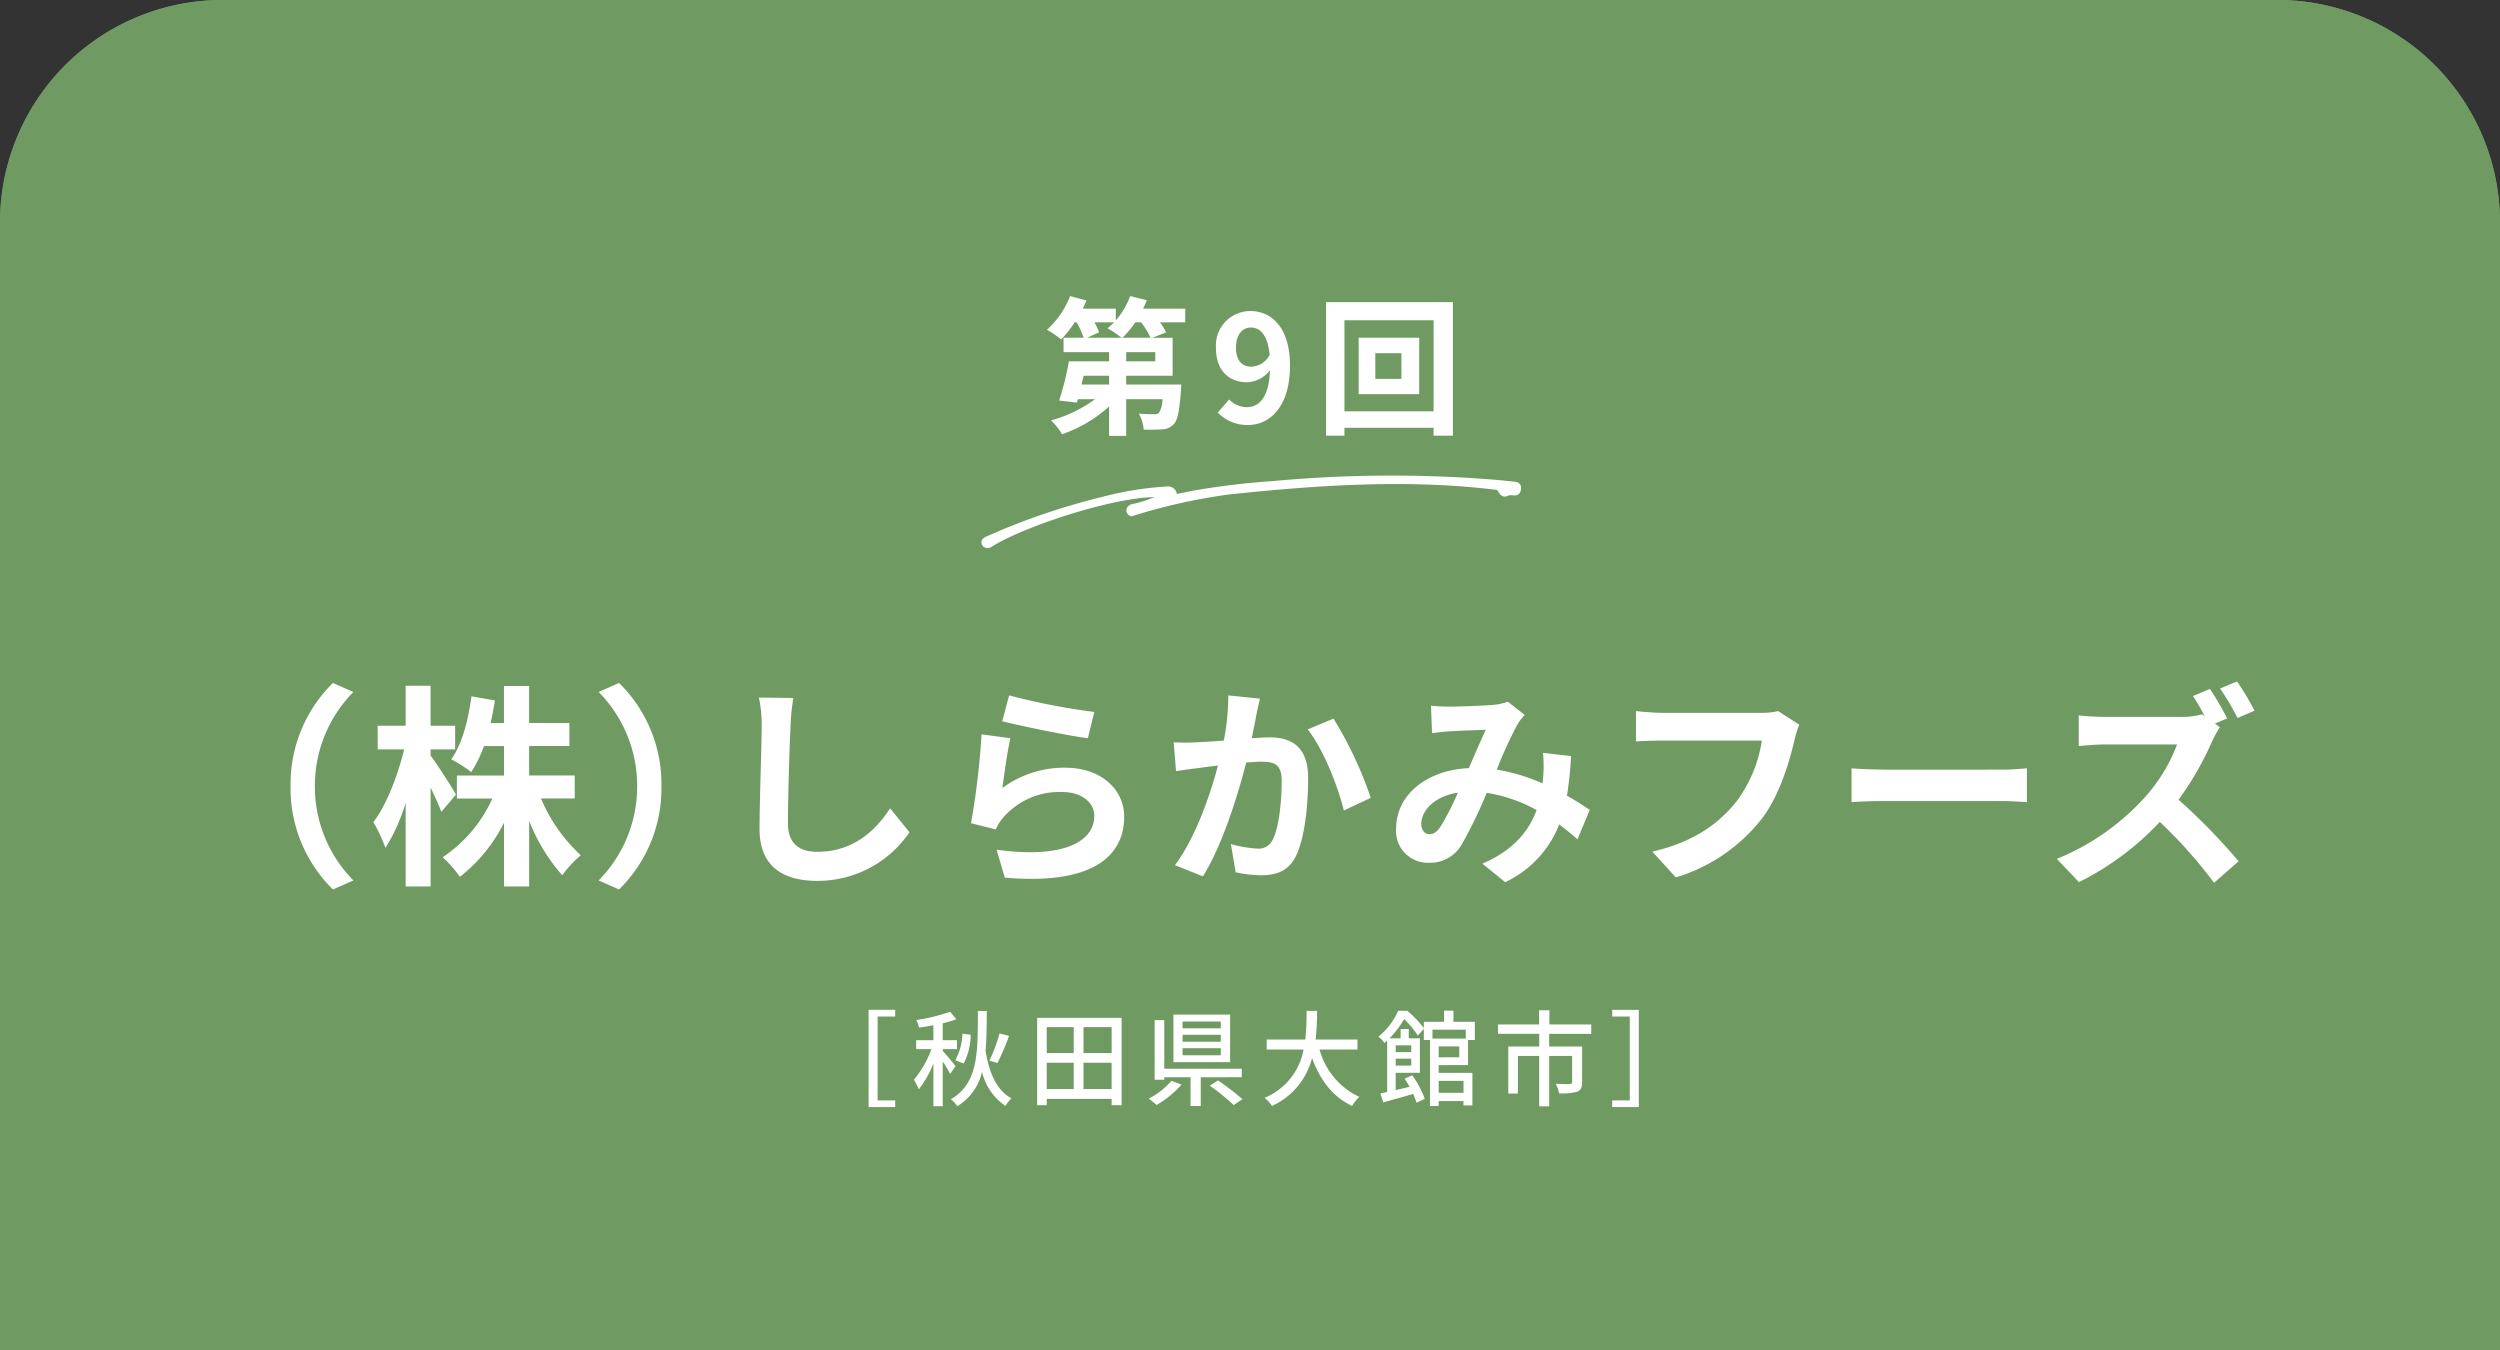 <svg xmlns="http://www.w3.org/2000/svg" width="337" height="182" viewBox="0 0 337 182">
  <rect x="0" y="0" width="337" height="182" fill="#333333" stroke="none"/>
  <g id="グループ_5712" data-name="グループ 5712" transform="translate(20913 6554)">
    <g id="長方形_955" data-name="長方形 955" transform="translate(-20913 -6554)" fill="#6f9b62" stroke="#6f9b62" stroke-width="3">
      <path d="M30,0H307a30,30,0,0,1,30,30V182a0,0,0,0,1,0,0H0a0,0,0,0,1,0,0V30A30,30,0,0,1,30,0Z" stroke="none"/>
      <path d="M30,1.5H307A28.5,28.5,0,0,1,335.5,30V180.5a0,0,0,0,1,0,0H1.5a0,0,0,0,1,0,0V30A28.5,28.5,0,0,1,30,1.5Z" fill="none"/>
    </g>
    <path id="パス_1334" data-name="パス 1334" d="M-51.912,1.232h3.584v-.9h-2.366V-10.976h2.366v-.9h-3.584Zm17.654-9.926A22.328,22.328,0,0,1-35.63-5.026l1.092.322a36.307,36.307,0,0,0,1.554-3.654ZM-39.1-4.634a8.574,8.574,0,0,0,.952-3.878l-1.12-.154a8.048,8.048,0,0,1-.952,3.584Zm-1.092.364c-.238-.35-1.386-1.708-1.722-2.058V-6.58H-40v-1.2h-1.918v-2.282a14.252,14.252,0,0,0,1.834-.546l-.84-1.008a24.727,24.727,0,0,1-4.564,1.12,4.225,4.225,0,0,1,.378,1.008c.616-.07,1.274-.182,1.932-.308v2.016H-45.5v1.2h2.058a13.78,13.78,0,0,1-2.366,4.13,6.686,6.686,0,0,1,.658,1.3,13.856,13.856,0,0,0,1.974-3.5V1.12h1.26V-4.914c.378.588.8,1.288.994,1.68Zm3.01-7.448c-.014,5.5.1,9.73-3.64,11.9a3.668,3.668,0,0,1,.868.938,7.321,7.321,0,0,0,3.332-4.634A7.633,7.633,0,0,0-33.46,1.078,4.583,4.583,0,0,1-32.648.056c-2.044-1.092-3.024-3.486-3.5-6.44.154-1.638.154-3.416.168-5.334ZM-22.946-1.19V-4.746h3.794V-1.19ZM-27.9-4.746h3.64V-1.19H-27.9Zm3.64-4.8v3.5H-27.9v-3.5Zm5.11,3.5h-3.794v-3.5h3.794ZM-29.19-10.794V.98H-27.9V.126h8.75V.98h1.344V-10.794ZM-4.438-9.38H-9.59V-10.3h5.152Zm0,1.806H-9.59v-.938h5.152Zm0,1.82H-9.59v-.952h5.152Zm1.26-5.474h-7.644v6.4h7.644ZM-11.088-2.3A10.2,10.2,0,0,1-14.154.1,8.743,8.743,0,0,1-13.1.952,13.5,13.5,0,0,0-9.73-1.792Zm9.478-.49V-3.934H-12.054v-6.552h-1.3V-2.45h1.3v-.336h3.542V1.092H-7.14V-2.786ZM-5.922-1.652A28.639,28.639,0,0,1-2.7.966l1.176-.8a32.46,32.46,0,0,0-3.29-2.52ZM13.986-6.524V-7.868H8.344a35.315,35.315,0,0,0,.2-3.864H7.126a35.109,35.109,0,0,1-.168,3.864H1.75v1.344H6.72A8.71,8.71,0,0,1,1.47-.014a4.541,4.541,0,0,1,.994,1.092,9.685,9.685,0,0,0,5.4-6.454c1.092,2.968,2.786,5.236,5.4,6.454A5.149,5.149,0,0,1,14.238-.14,9.878,9.878,0,0,1,8.876-6.524ZM28.28-2.3v1.61H24.934V-2.3Zm.308-6.9v1.2H24.094V-9.2Zm-.882,3.724H24.934v-1.47h2.772Zm-6.468-1.61v.91h-2.1v-.91Zm-2.1,2.73v-.938h2.1v.938Zm9.758-.07V-7.812h.91v-2.45H26.922v-1.5h-1.26v1.5h-2.73v.854a13.891,13.891,0,0,0-2.24-2.338H19.474a9.332,9.332,0,0,1-2.674,3.5,3.145,3.145,0,0,1,.826.84c.126-.112.252-.21.364-.322V-.8c-.336.07-.63.14-.91.2L17.458.6C18.62.28,20.09-.126,21.5-.532A7.331,7.331,0,0,1,21.938.644l1.12-.518a12.629,12.629,0,0,0-1.694-3.178l-1.022.462c.224.336.462.7.672,1.092-.644.154-1.274.308-1.876.448V-3.388H22.4V-8.036H20.9V-9.282H19.8v1.246H18.312a13,13,0,0,0,1.96-2.59A11.014,11.014,0,0,1,22.12-8.4l.812-.91v1.5h.826v8.9h1.176V.42H28.28v.588h1.2V-3.374h-4.55v-1.05ZM45.5-8.638V-9.9H39.858v-1.918H38.472V-9.9H32.928v1.26h5.558V-6.93H34.314V-.588h1.3V-5.656h2.87v6.79H39.83v-6.79h3.094v3.514c0,.2-.07.252-.308.266s-1.064.014-1.9-.028A4.693,4.693,0,0,1,41.16-.616,7.457,7.457,0,0,0,43.61-.84c.5-.21.658-.588.658-1.274V-6.93H39.83V-8.638Zm6.412-3.234H48.328v.9h2.366V.336H48.328v.9h3.584Z" transform="translate(-20744 -6406)" fill="#fff"/>
    <path id="パス_1335" data-name="パス 1335" d="M-124.12,2.9l2.755-1.218a18.017,18.017,0,0,1-5.191-12.7,18.017,18.017,0,0,1,5.191-12.7l-2.755-1.218a19.11,19.11,0,0,0-5.713,13.92A19.11,19.11,0,0,0-124.12,2.9Zm16.588-12.789c-.464-.841-2.581-4.176-3.422-5.249v-.841h3.306v-3.19h-3.306v-5.394h-3.364v5.394h-3.77v3.19h3.567c-.841,3.48-2.407,7.569-4.147,9.8a20.982,20.982,0,0,1,1.624,3.48,25.309,25.309,0,0,0,2.726-6.061V2.494h3.364v-13.34c.58,1.218,1.131,2.465,1.45,3.277Zm16.008.522v-3.1h-6.148v-3.973h5.423v-3.1h-5.423v-4.988h-3.393v4.988h-1.8c.232-.986.406-2,.58-3.045l-3.161-.551c-.435,3.248-1.276,6.467-2.726,8.5a17.817,17.817,0,0,1,2.7,1.711,17.2,17.2,0,0,0,1.711-3.509h2.7v3.973h-6.351v3.1h4.785a18.816,18.816,0,0,1-6.7,7.917,16.627,16.627,0,0,1,2.32,2.639,21.447,21.447,0,0,0,5.945-7.279V2.494h3.393V-6.351A24.688,24.688,0,0,0-93.206.986a14.654,14.654,0,0,1,2.494-2.7,21.947,21.947,0,0,1-5.365-7.656ZM-85.55-24.94-88.3-23.722a18.017,18.017,0,0,1,5.191,12.7A18.017,18.017,0,0,1-88.3,1.682L-85.55,2.9a19.11,19.11,0,0,0,5.713-13.92A19.11,19.11,0,0,0-85.55-24.94Zm18.85,1.972a18.031,18.031,0,0,1,.377,3.886c0,2.465-.29,10.005-.29,13.862,0,4.9,3.045,6.96,7.743,6.96A14.946,14.946,0,0,0-46.4-4.814l-2.61-3.219c-2.059,3.132-5.075,5.858-9.831,5.858-2.2,0-3.944-.928-3.944-3.828,0-3.567.2-10,.348-13.079a29.473,29.473,0,0,1,.377-3.828Zm32.8,3.19c2.233.58,8.642,1.914,11.542,2.291l.87-3.538a90.919,90.919,0,0,1-11.484-2.233Zm1.1,2.291-3.886-.522A104.568,104.568,0,0,1-38.106-6.032l3.335.841A6.224,6.224,0,0,1-33.7-6.873a10.068,10.068,0,0,1,7.917-3.364c2.523,0,4.292,1.363,4.292,3.219,0,3.654-4.553,5.771-13.166,4.553l1.1,3.77C-21.6,2.349-17.458-1.682-17.458-6.931c0-3.48-2.929-6.583-7.975-6.583a14.082,14.082,0,0,0-8.439,2.726C-33.669-12.441-33.176-15.892-32.8-17.487Zm29.377-5.771a31.8,31.8,0,0,1-.609,6.09c-1.45.116-2.813.2-3.712.232a26.666,26.666,0,0,1-3.045,0l.319,3.886c.9-.145,2.378-.348,3.19-.435.551-.087,1.45-.2,2.465-.319C-5.858-9.889-7.8-4.147-10.614-.377l3.77,1.508C-4.2-3.1-2.117-9.86-1.015-14.21c.812-.058,1.508-.116,1.972-.116,1.827,0,2.813.319,2.813,2.61,0,2.842-.377,6.264-1.189,7.859A2.089,2.089,0,0,1,.435-2.61a16.526,16.526,0,0,1-3.509-.609l.638,3.8A16.031,16.031,0,0,0,.986.986c2.175,0,3.77-.638,4.727-2.639C6.931-4.147,7.337-8.729,7.337-12.122c0-4.118-2.146-5.481-5.191-5.481-.58,0-1.45.058-2.407.116.2-1.044.435-2.088.58-2.958.145-.725.348-1.624.522-2.378Zm10.7,4.582c2.059,2.552,4.118,7.743,4.872,10.933l3.625-1.711a51.762,51.762,0,0,0-5.017-10.672ZM25.172-5.539c-.522.725-.928.986-1.508.986S22.591-5.1,22.591-5.916c0-1.8,1.74-3.741,4.93-4.234A37.144,37.144,0,0,1,25.172-5.539ZM45.3-7.83c-.841-.551-1.885-1.247-3.074-1.914a47.252,47.252,0,0,0,.551-5.336L39-15.515a18.624,18.624,0,0,1,.029,3.132c-.029.319-.058.638-.087.986a25.168,25.168,0,0,0-6.177-1.856A55.576,55.576,0,0,1,35.583-19.4a6.722,6.722,0,0,1,.957-1.218l-2.291-1.8a7.118,7.118,0,0,1-1.943.435c-1.334.116-4.408.232-6.032.232a23.238,23.238,0,0,1-2.378-.116l.145,3.712c.725-.116,1.74-.232,2.349-.261,1.305-.087,3.77-.174,4.9-.2-.667,1.363-1.479,3.306-2.291,5.162-5.771.261-9.8,3.683-9.8,8.12A4.281,4.281,0,0,0,23.606-.7a4.908,4.908,0,0,0,4.466-2.523,59.715,59.715,0,0,0,3.335-6.9A20.13,20.13,0,0,1,38.135-7.8c-.957,2.61-2.958,5.365-7.308,7.221L33.9,1.914A14.385,14.385,0,0,0,41.18-5.858c.87.638,1.711,1.334,2.465,2ZM70.7-21.141a9.721,9.721,0,0,1-2.291.232h-13.4c-.957,0-2.61-.145-3.48-.232v4.089c.754-.058,2.146-.116,3.451-.116H68.5A18.357,18.357,0,0,1,65.1-8.99C62.756-6.061,59.479-3.538,53.737-2.2L56.9,1.276a23.2,23.2,0,0,0,11.658-8c2.407-3.219,3.683-7.714,4.35-10.556a11.811,11.811,0,0,1,.638-2.03ZM80.591-8.874c1.073-.087,3.016-.145,4.669-.145h15.573c1.218,0,2.7.116,3.393.145v-4.553c-.754.058-2.059.174-3.393.174H85.26c-1.508,0-3.625-.087-4.669-.174ZM134.908-21.2a39.073,39.073,0,0,0-2.349-3.944l-2.291.957a34.043,34.043,0,0,1,2.349,3.973Zm-5.336,1.74,1.653-.7a42.248,42.248,0,0,0-2.32-3.973l-2.291.957c.522.783,1.1,1.8,1.6,2.726l-.348-.261a10.592,10.592,0,0,1-2.987.348H114.637a32.4,32.4,0,0,1-3.422-.2v4.118c.609-.029,2.2-.2,3.422-.2h9.831a22.47,22.47,0,0,1-4.321,7.1,32.509,32.509,0,0,1-11.89,8.323l2.987,3.132a38.1,38.1,0,0,0,10.9-8.12A64.115,64.115,0,0,1,129.456,2l3.306-2.9a81.526,81.526,0,0,0-8.091-8.294,42.482,42.482,0,0,0,4.553-7.946,14.271,14.271,0,0,1,1.015-1.827Z" transform="translate(-20744 -6437)" fill="#fff"/>
    <path id="パス_1336" data-name="パス 1336" d="M-17.69-11.48a13.222,13.222,0,0,0,1.72-2.08h.8a11.087,11.087,0,0,1,1.26,2.08Zm4.42,3.18h-3.92V-9.54h3.92Zm-6.22,3.12h-3.72l.28-1.18h3.44Zm.66-8.38a8.158,8.158,0,0,1-.88.8,14.376,14.376,0,0,1,1.9,1.28h-4.66l1.62-.74a8.509,8.509,0,0,0-.62-1.34Zm9.6-1.84h-5.68c.18-.38.36-.76.5-1.14l-2.24-.56a10.859,10.859,0,0,1-1.94,3.28V-15.4h-4.46c.18-.36.36-.74.5-1.1l-2.2-.6a11.889,11.889,0,0,1-3.12,4.54,14.673,14.673,0,0,1,1.92,1.3,16.193,16.193,0,0,0,1.82-2.3h.26a10.893,10.893,0,0,1,.94,2.08h-2.7v1.94h6.14V-8.3h-5.42a39.139,39.139,0,0,1-1.32,5.28l2.4.28.12-.46h2.34A18.6,18.6,0,0,1-27.31-.34a9.458,9.458,0,0,1,1.48,1.86,18.343,18.343,0,0,0,6.34-3.74V1.74h2.3V-3.2h4.9a3.811,3.811,0,0,1-.48,1.84.919.919,0,0,1-.68.18,16.489,16.489,0,0,1-2.04-.08A5.247,5.247,0,0,1-14.83.9,24.224,24.224,0,0,0-12.29.86a2.129,2.129,0,0,0,1.52-.7c.52-.54.76-1.82.96-4.5.02-.28.04-.84.04-.84h-7.42V-6.36h6.26v-5.12h-2.74l1.86-.72a8.757,8.757,0,0,0-.82-1.36h3.4ZM-.29-7.58c-1.28,0-2.1-.82-2.1-2.56,0-1.82.9-2.72,2-2.72,1.26,0,2.28,1,2.54,3.7A2.953,2.953,0,0,1-.29-7.58ZM-4.85-1.4A5.551,5.551,0,0,0-.79.28c2.94,0,5.68-2.42,5.68-8.02,0-5.14-2.52-7.34-5.32-7.34a4.639,4.639,0,0,0-4.66,4.94C-5.09-7-3.31-5.48-.85-5.48A4.115,4.115,0,0,0,2.19-7.1C2.07-3.38.69-2.12-.97-2.12A3.4,3.4,0,0,1-3.31-3.16ZM19.91-5.94H16.39V-9.4h3.52Zm-5.76-5.54v7.6h8.16v-7.6ZM12.23-1.56V-13.84H24.25V-1.56ZM9.75-16.28v18h2.48V.66H24.25V1.72h2.6v-18Z" transform="translate(-20744 -6496.989)" fill="#fff"/>
    <path id="パス_627" data-name="パス 627" d="M23.383,6.568c-5.221.04-17.934,5.606-22.343,9.068-.537.513-1.453-.072-.832-.73A91.006,91.006,0,0,1,15.344,7.855,43.62,43.62,0,0,1,23.9,5.537a.949.949,0,0,1,1.158.805.384.384,0,0,0,.392.019c.708-.22,1.415-.446,2.123-.666a101.925,101.925,0,0,1,10.307-2.35A172.929,172.929,0,0,1,67.251.031C68.295,0,69.338.008,70.381,0c.312-.016.674.113.693.491.048.326-.035.747-.386.828-.411.093-.818-.056-1.2.242-.59.29-.876-.3-1.2-.707C56.236.612,44.1,2.7,32.174,5.253a78.063,78.063,0,0,0-12.72,4.29c-.7-.206-.589-1.036.16-1.2a15.71,15.71,0,0,0,3.78-1.819c-.06.046-.072.04-.037-.018Z" transform="translate(-20778.846 -6496.176) rotate(6)" fill="#fff" stroke="#fff" stroke-width="0.5"/>
  </g>
</svg>
